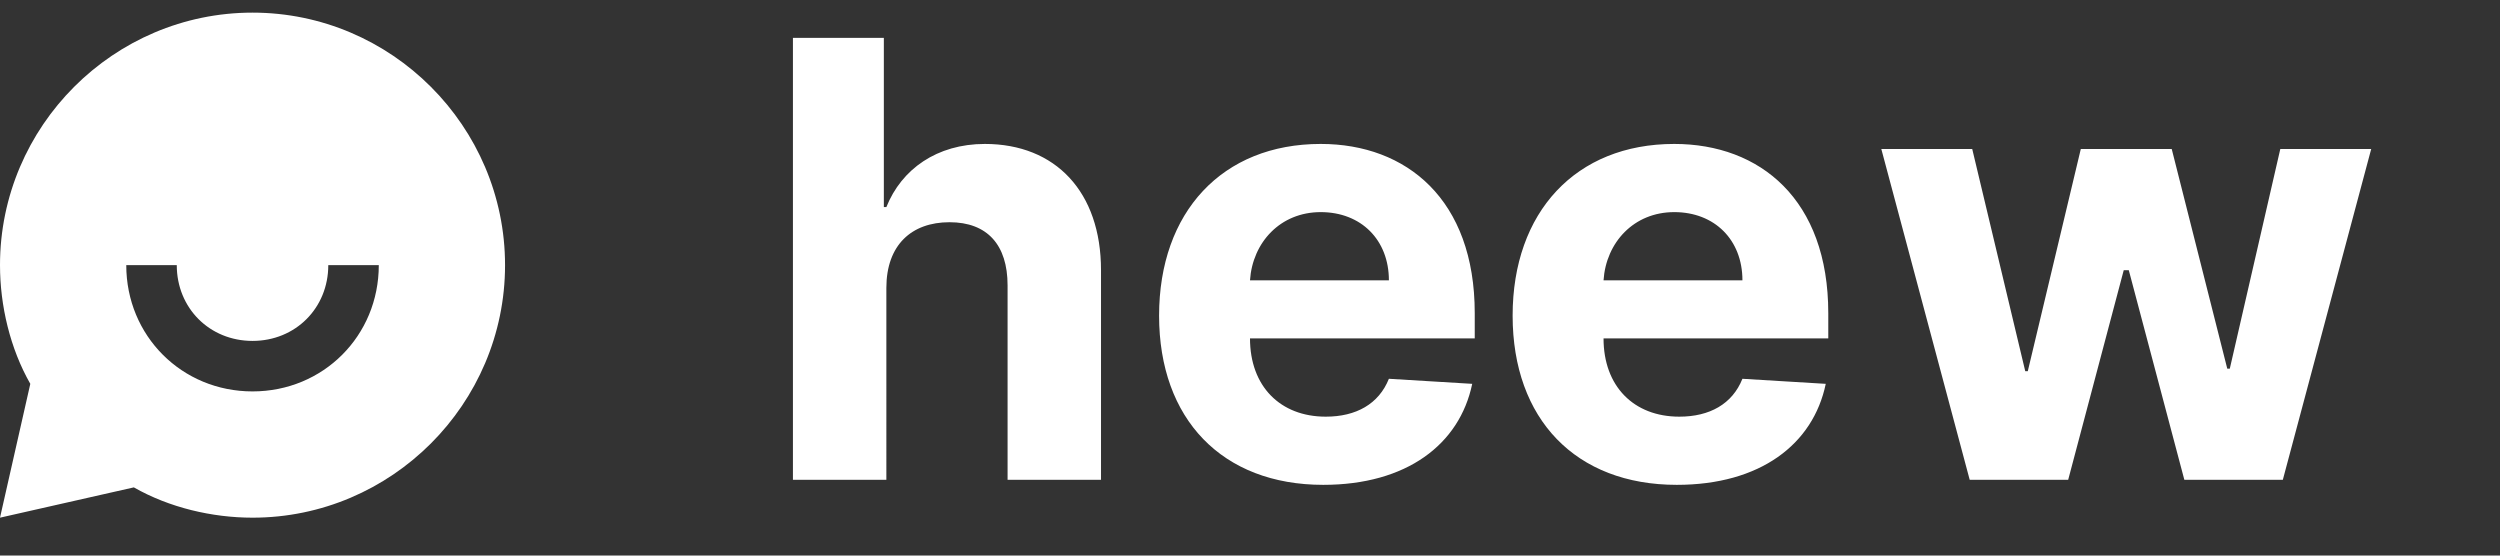 <svg version="1.2" xmlns="http://www.w3.org/2000/svg" viewBox="0 0 99 22" width="99" height="22">
	<rect x="0" y="0" width="99" height="22" fill="#333333" stroke="none"/>
	<style>
		.s0 { fill: #ffffff } 
	</style>
	<path class="s0" d="m5.3 19.3l-5.3 1.2 1.2-5.3c-0.8-1.4-1.2-3.1-1.2-4.7 0-5.5 4.5-10 10-10 5.5 0 10 4.5 10 10 0 5.5-4.5 10-10 10-1.6 0-3.3-0.4-4.7-1.2zm-0.3-8.8c0 2.8 2.2 5 5 5 2.8 0 5-2.2 5-5h-2c0 1.7-1.3 3-3 3-1.7 0-3-1.3-3-3z"/>
	<path id="heew" class="s0" aria-label="heew"  d="m35.1 11.4c0-1.7 1-2.6 2.5-2.6 1.5 0 2.3 0.9 2.3 2.5v7.7h3.7v-8.3c0-3.1-1.8-5-4.6-5-1.9 0-3.3 1-3.9 2.5h-0.1v-6.7h-3.6v17.5h3.7zm17.3 7.8c3.3 0 5.4-1.6 5.9-4l-3.3-0.2c-0.4 1-1.3 1.5-2.5 1.5-1.8 0-3-1.2-3-3.1h8.9v-1c0-4.5-2.7-6.7-6.1-6.7-3.9 0-6.4 2.7-6.4 6.8 0 4.1 2.5 6.7 6.5 6.7zm-2.9-8.1c0.1-1.5 1.2-2.7 2.8-2.7 1.6 0 2.7 1.1 2.7 2.7zm16.9 8.1c3.3 0 5.4-1.6 5.9-4l-3.3-0.2c-0.4 1-1.3 1.5-2.5 1.5-1.8 0-3-1.2-3-3.1h8.9v-1c0-4.5-2.7-6.7-6.1-6.7-3.9 0-6.4 2.7-6.4 6.8 0 4.1 2.5 6.7 6.5 6.7zm-2.9-8.1c0.1-1.5 1.2-2.7 2.8-2.7 1.6 0 2.7 1.1 2.7 2.7zm14.5 7.9h3.9l2.2-8.3h0.2l2.2 8.3h3.9l3.5-13.1h-3.6l-2 8.7h-0.1l-2.2-8.7h-3.6l-2.1 8.8h-0.1l-2.1-8.8h-3.6z"/>
</svg>